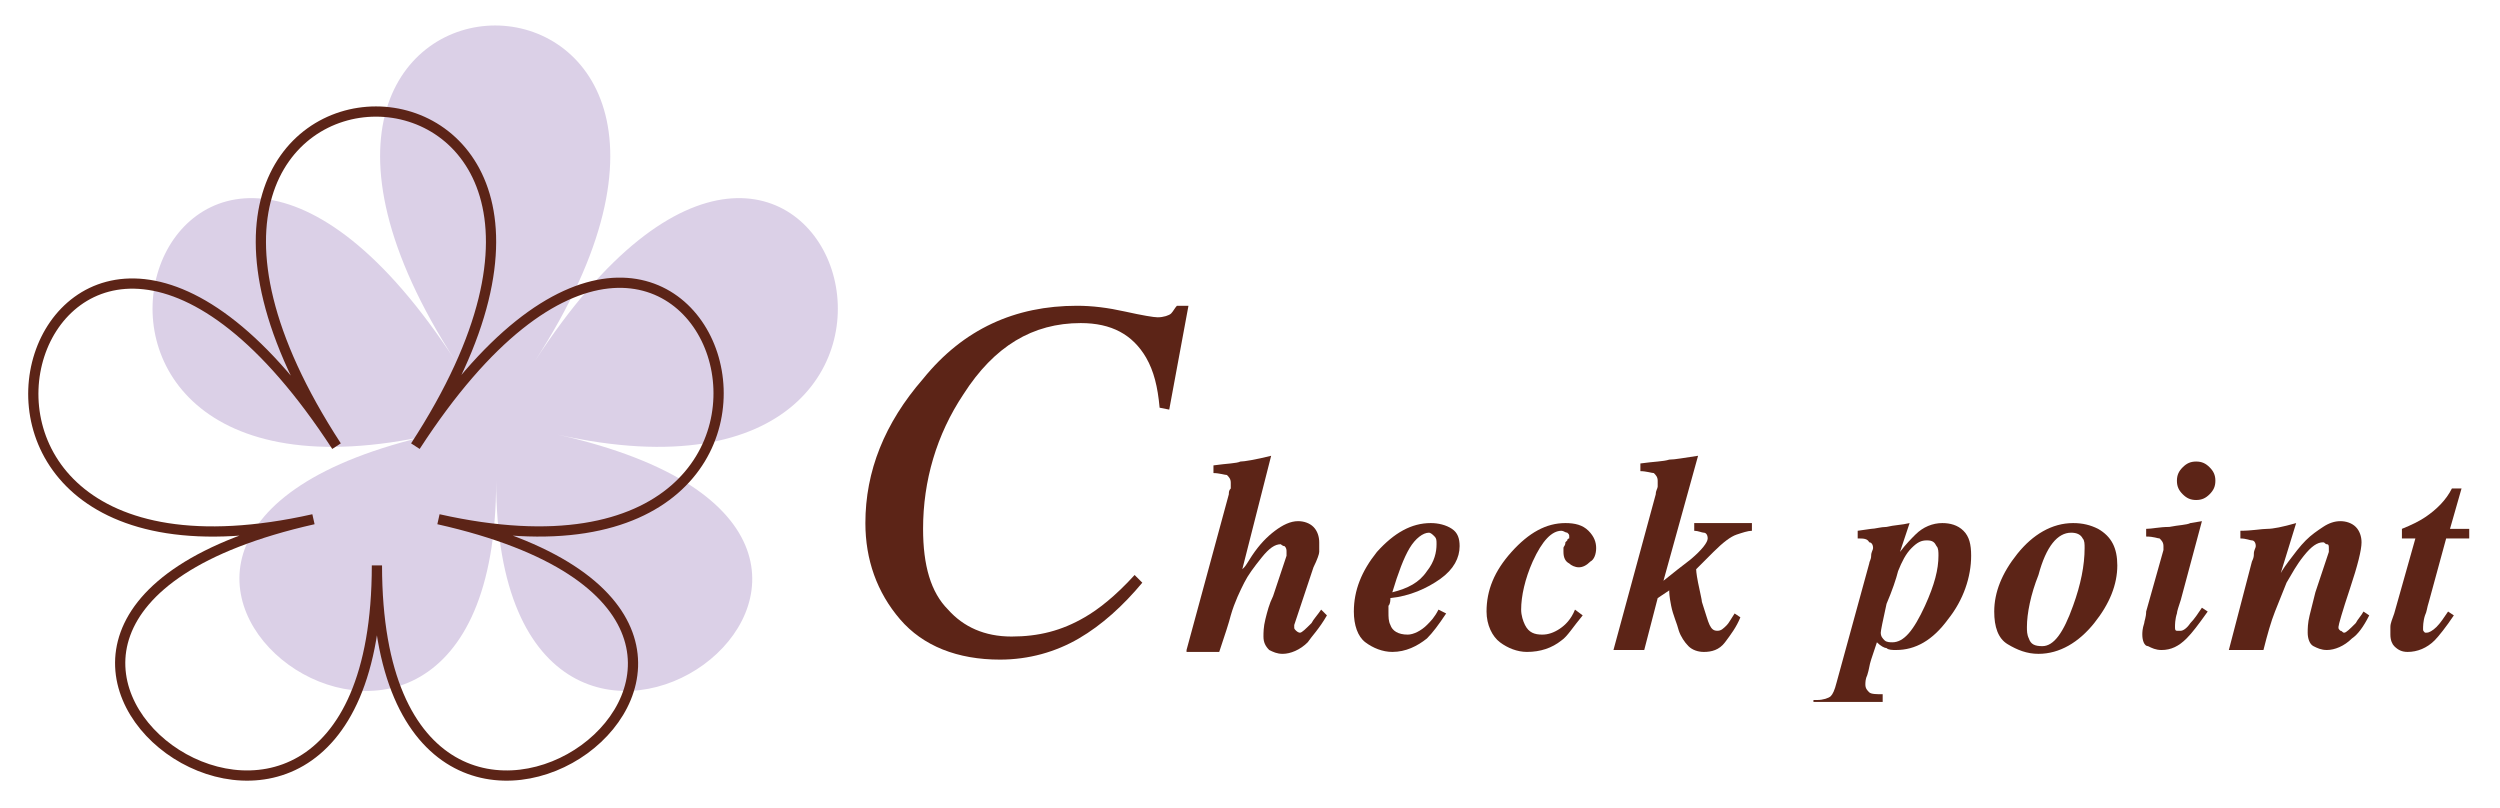 <?xml version="1.0" encoding="utf-8"?>
<!-- Generator: Adobe Illustrator 19.2.1, SVG Export Plug-In . SVG Version: 6.00 Build 0)  -->
<svg version="1.1" id="レイヤー_1" xmlns="http://www.w3.org/2000/svg" xmlns:xlink="http://www.w3.org/1999/xlink" x="0px"
	 y="0px" width="130px" height="42px" viewBox="0 0 130 42" style="enable-background:new 0 0 130 42;" xml:space="preserve">
<style type="text/css">
	.st0{fill:#DBD0E7;}
	.st1{fill:none;stroke:#5C2417;stroke-width:0.532;}
	.st2{fill:#5C2417;}
</style>
<path class="st0" d="M27.8,18.8c15.1-23.3,25.7,9.3,1.2,3.8c24.5,5.5-3.2,25.6-3.2,2.4c0,23.2-27.7,3.1-3.3-2.4
	C-2,28.1,8.6-4.5,23.7,18.8C8.6-4.5,42.9-4.5,27.8,18.8z"/>
<path class="st1" d="M21.6,23.2c15.1-23.3,25.7,9.3,1.2,3.8c24.5,5.5-3.2,25.6-3.2,2.4c0,23.2-27.7,3.1-3.3-2.4
	C-8.2,32.5,2.4,0,17.5,23.2C2.4,0,36.7,0,21.6,23.2z"/>
<g>
	<path class="st2" d="M56,15.9c0.8,0,1.6,0.1,2.5,0.3c0.9,0.2,1.5,0.3,1.7,0.3c0.3,0,0.6-0.1,0.7-0.2c0.1-0.1,0.2-0.3,0.3-0.4h0.6
		l-1,5.4l-0.5-0.1c-0.1-1.1-0.3-1.9-0.7-2.6c-0.7-1.2-1.8-1.8-3.4-1.8c-2.5,0-4.5,1.2-6.1,3.7C48.7,22.6,48,25,48,27.5
		c0,1.9,0.4,3.3,1.3,4.2c0.8,0.9,1.9,1.4,3.3,1.4c1.4,0,2.6-0.3,3.8-1c0.7-0.4,1.6-1.1,2.6-2.2l0.4,0.4c-1,1.2-2.1,2.2-3.3,2.9
		c-1.2,0.7-2.6,1.1-4.1,1.1c-2.2,0-4-0.7-5.2-2.1c-1.2-1.4-1.8-3.1-1.8-5c0-2.7,1-5.2,3-7.5C50.1,17.1,52.8,15.9,56,15.9L56,15.9z"
		/>
	<path class="st2" d="M61.7,33.8l2.2-8.1c0-0.1,0-0.2,0.1-0.3c0-0.1,0-0.2,0-0.3c0-0.2-0.1-0.3-0.2-0.4c-0.1,0-0.4-0.1-0.7-0.1v-0.4
		c0.7-0.1,1.2-0.1,1.4-0.2c0.2,0,0.8-0.1,1.6-0.3l-1.5,5.9l0,0c0,0,0,0,0.1-0.1c0.1-0.1,0.2-0.3,0.4-0.6c0.4-0.6,0.8-1,1.2-1.3
		c0.4-0.3,0.8-0.5,1.2-0.5c0.3,0,0.6,0.1,0.8,0.3c0.2,0.2,0.3,0.5,0.3,0.8c0,0.2,0,0.3,0,0.5c0,0.1-0.1,0.4-0.3,0.8l-1,3
		c0,0.1,0,0.1,0,0.1c0,0.1,0,0.1,0.1,0.2c0,0,0.1,0.1,0.2,0.1c0.1,0,0.3-0.2,0.6-0.5c0.1-0.2,0.3-0.4,0.5-0.7L69,32
		c-0.4,0.7-0.8,1.1-1,1.4c-0.4,0.4-0.9,0.6-1.3,0.6c-0.3,0-0.5-0.1-0.7-0.2c-0.2-0.2-0.3-0.4-0.3-0.7c0-0.2,0-0.5,0.1-0.9
		c0.1-0.4,0.2-0.8,0.4-1.2l0.7-2.1c0,0,0-0.1,0-0.1c0,0,0-0.1,0-0.1c0-0.1,0-0.2-0.1-0.3c-0.1,0-0.2-0.1-0.2-0.1
		c-0.3,0-0.6,0.2-1,0.7c-0.4,0.5-0.7,0.9-0.9,1.3c-0.2,0.4-0.5,1-0.7,1.7c-0.1,0.4-0.3,1-0.6,1.9H61.7z"/>
	<path class="st2" d="M70.4,31.8c0-1.1,0.4-2.1,1.2-3.1c0.9-1,1.8-1.5,2.8-1.5c0.4,0,0.8,0.1,1.1,0.3c0.3,0.2,0.4,0.5,0.4,0.9
		c0,0.6-0.3,1.2-1,1.7c-0.7,0.5-1.6,0.9-2.6,1c0,0.1,0,0.3-0.1,0.4c0,0.1,0,0.2,0,0.3c0,0.3,0,0.5,0.1,0.7c0.1,0.3,0.4,0.5,0.9,0.5
		c0.3,0,0.7-0.2,1-0.5c0.2-0.2,0.4-0.4,0.6-0.8l0.4,0.2c-0.4,0.6-0.7,1-1,1.3c-0.5,0.4-1.1,0.7-1.8,0.7c-0.5,0-1-0.2-1.4-0.5
		S70.4,32.5,70.4,31.8L70.4,31.8z M74.7,28.3c0-0.2,0-0.3-0.1-0.4c-0.1-0.1-0.2-0.2-0.3-0.2c-0.3,0-0.7,0.3-1,0.8
		c-0.3,0.5-0.6,1.3-0.9,2.3c0.8-0.2,1.4-0.5,1.8-1.1C74.6,29.2,74.7,28.7,74.7,28.3L74.7,28.3z"/>
	<path class="st2" d="M77.3,31.8c0-1.1,0.4-2.1,1.3-3.1c0.9-1,1.8-1.5,2.8-1.5c0.5,0,0.9,0.1,1.2,0.4c0.3,0.3,0.4,0.6,0.4,0.9
		c0,0.3-0.1,0.6-0.3,0.7c-0.2,0.2-0.4,0.3-0.6,0.3c-0.2,0-0.4-0.1-0.5-0.2c-0.2-0.1-0.3-0.3-0.3-0.6c0-0.1,0-0.2,0-0.2
		c0-0.1,0.1-0.1,0.1-0.3l0.1-0.1c0-0.1,0.1-0.1,0.1-0.1c0,0,0-0.1,0-0.1c0-0.1,0-0.1-0.1-0.2c-0.1,0-0.2-0.1-0.3-0.1
		c-0.5,0-1,0.5-1.5,1.6c-0.4,0.9-0.6,1.8-0.6,2.5c0,0.3,0.1,0.6,0.2,0.8c0.2,0.4,0.5,0.5,0.9,0.5c0.3,0,0.6-0.1,0.9-0.3
		c0.3-0.2,0.6-0.5,0.8-1l0.4,0.3c-0.5,0.6-0.8,1.1-1.1,1.3c-0.5,0.4-1.1,0.6-1.8,0.6c-0.5,0-1-0.2-1.4-0.5
		C77.6,33.1,77.3,32.5,77.3,31.8L77.3,31.8z"/>
	<path class="st2" d="M83.9,33.8l2.2-8.1c0-0.2,0.1-0.3,0.1-0.4s0-0.2,0-0.3c0-0.2-0.1-0.3-0.2-0.4c-0.1,0-0.4-0.1-0.7-0.1v-0.4
		c0.7-0.1,1.2-0.1,1.5-0.2c0.3,0,0.8-0.1,1.5-0.2l-1.8,6.5c0.5-0.4,1-0.8,1.4-1.1c0.6-0.5,0.9-0.9,0.9-1.1c0-0.2-0.1-0.3-0.2-0.3
		c-0.1,0-0.3-0.1-0.5-0.1v-0.4h3v0.4c-0.2,0-0.5,0.1-0.8,0.2s-0.7,0.4-1.2,0.9l-0.5,0.5c-0.1,0.1-0.2,0.2-0.3,0.3
		c-0.1,0.1-0.1,0.1-0.1,0.1c0,0,0,0.2,0.1,0.7c0.1,0.5,0.2,0.9,0.2,1c0.2,0.6,0.3,1,0.4,1.2c0.1,0.2,0.2,0.3,0.4,0.3
		s0.3-0.1,0.5-0.3c0.1-0.1,0.2-0.3,0.4-0.6l0.3,0.2c-0.2,0.5-0.5,0.9-0.8,1.3c-0.3,0.4-0.7,0.5-1.1,0.5c-0.3,0-0.6-0.1-0.8-0.3
		s-0.4-0.5-0.5-0.8c-0.1-0.4-0.3-0.8-0.4-1.3s-0.1-0.7-0.1-0.8l-0.6,0.4l-0.7,2.7H83.9z"/>
	<path class="st2" d="M94.5,36.4c0.3,0,0.6-0.1,0.7-0.2s0.2-0.3,0.3-0.7l1.7-6.2c0-0.1,0.1-0.2,0.1-0.4c0-0.2,0.1-0.3,0.1-0.4
		c0-0.2-0.1-0.3-0.2-0.3C97.1,28,96.9,28,96.6,28v-0.4l0.7-0.1c0.2,0,0.5-0.1,0.8-0.1c0.4-0.1,0.8-0.1,1.2-0.2l-0.5,1.5l0,0
		c0.3-0.4,0.6-0.7,0.8-0.9c0.4-0.4,0.9-0.6,1.4-0.6c0.4,0,0.8,0.1,1.1,0.4c0.3,0.3,0.4,0.7,0.4,1.3c0,1.1-0.4,2.3-1.2,3.3
		c-0.8,1.1-1.7,1.6-2.7,1.6c-0.2,0-0.4,0-0.5-0.1c-0.1,0-0.3-0.1-0.5-0.3l-0.3,0.9c-0.1,0.3-0.1,0.5-0.2,0.8
		c-0.1,0.2-0.1,0.4-0.1,0.5c0,0.2,0.1,0.3,0.2,0.4c0.1,0.1,0.4,0.1,0.7,0.1v0.4h-3.6V36.4z M97.8,32.9c0,0.2,0.1,0.3,0.2,0.4
		c0.1,0.1,0.3,0.1,0.4,0.1c0.6,0,1.1-0.6,1.7-1.9c0.5-1.1,0.7-1.9,0.7-2.6c0-0.2,0-0.4-0.1-0.5c-0.1-0.2-0.2-0.3-0.5-0.3
		c-0.3,0-0.5,0.1-0.8,0.4c-0.3,0.3-0.5,0.7-0.7,1.2c-0.1,0.4-0.3,1-0.6,1.7C97.9,32.3,97.8,32.8,97.8,32.9L97.8,32.9z"/>
	<path class="st2" d="M107.8,27.2c0.5,0,0.9,0.1,1.3,0.3c0.7,0.4,1,1,1,1.9c0,1-0.4,2-1.2,3c-0.8,1-1.8,1.6-2.9,1.6
		c-0.6,0-1.1-0.2-1.6-0.5c-0.5-0.3-0.7-0.9-0.7-1.7c0-1,0.4-2,1.2-3C105.7,27.8,106.7,27.2,107.8,27.2L107.8,27.2z M105.4,32.6
		c0,0.2,0,0.4,0.1,0.6c0.1,0.3,0.3,0.4,0.7,0.4c0.6,0,1.1-0.7,1.6-2.1c0.4-1.1,0.6-2.1,0.6-3c0-0.2,0-0.4-0.1-0.5
		c-0.1-0.2-0.3-0.3-0.6-0.3c-0.7,0-1.3,0.7-1.7,2.2C105.6,30.9,105.4,31.9,105.4,32.6L105.4,32.6z"/>
	<path class="st2" d="M111.4,33c0-0.1,0-0.3,0.1-0.6c0-0.1,0.1-0.3,0.1-0.6l0.9-3.2c0,0,0-0.1,0-0.1c0,0,0-0.1,0-0.1
		c0-0.2-0.1-0.3-0.2-0.4c-0.1,0-0.3-0.1-0.7-0.1v-0.4c0.3,0,0.7-0.1,1.2-0.1c0.5-0.1,0.9-0.1,1.1-0.2l0.6-0.1l-1.1,4.1
		c-0.1,0.3-0.2,0.6-0.2,0.7c-0.1,0.3-0.1,0.6-0.1,0.7c0,0.1,0,0.2,0.1,0.2c0,0,0.1,0,0.2,0c0.1,0,0.3-0.1,0.5-0.4
		c0.2-0.2,0.4-0.5,0.6-0.8l0.3,0.2c-0.5,0.7-0.8,1.1-1.1,1.4c-0.4,0.4-0.8,0.6-1.3,0.6c-0.3,0-0.5-0.1-0.7-0.2
		C111.5,33.6,111.4,33.3,111.4,33L111.4,33z M114.2,24c0.3,0,0.5,0.1,0.7,0.3c0.2,0.2,0.3,0.4,0.3,0.7s-0.1,0.5-0.3,0.7
		c-0.2,0.2-0.4,0.3-0.7,0.3c-0.3,0-0.5-0.1-0.7-0.3s-0.3-0.4-0.3-0.7s0.1-0.5,0.3-0.7C113.7,24.1,113.9,24,114.2,24L114.2,24z"/>
	<path class="st2" d="M115.9,33.8l1.2-4.6c0.1-0.2,0.1-0.3,0.1-0.4c0-0.2,0.1-0.3,0.1-0.4c0-0.2-0.1-0.3-0.2-0.3
		c-0.1,0-0.3-0.1-0.6-0.1v-0.4c0.6,0,1.1-0.1,1.4-0.1c0.3,0,0.8-0.1,1.5-0.3l-0.8,2.6l0,0c0,0,0.1-0.2,0.4-0.6
		c0.3-0.4,0.6-0.8,0.9-1.1c0.3-0.3,0.6-0.5,0.9-0.7c0.3-0.2,0.6-0.3,0.9-0.3c0.3,0,0.6,0.1,0.8,0.3c0.2,0.2,0.3,0.5,0.3,0.8
		c0,0.4-0.2,1.2-0.6,2.4c-0.4,1.2-0.6,1.9-0.6,2c0,0.1,0,0.1,0.1,0.2c0.1,0,0.1,0.1,0.2,0.1c0.1,0,0.3-0.2,0.6-0.5
		c0.1-0.2,0.3-0.4,0.4-0.6l0.3,0.2c-0.3,0.6-0.6,1-0.9,1.2c-0.4,0.4-0.9,0.6-1.3,0.6c-0.3,0-0.5-0.1-0.7-0.2
		c-0.2-0.1-0.3-0.4-0.3-0.7c0-0.2,0-0.5,0.1-0.9s0.2-0.8,0.3-1.2l0.7-2.1c0-0.1,0-0.1,0-0.1c0,0,0-0.1,0-0.1c0-0.1,0-0.2-0.1-0.2
		c-0.1,0-0.1-0.1-0.2-0.1c-0.3,0-0.6,0.2-1,0.7s-0.6,0.9-0.9,1.4c-0.2,0.5-0.4,1-0.6,1.5c-0.2,0.5-0.4,1.2-0.6,2H115.9z"/>
	<path class="st2" d="M124.3,33c0-0.1,0-0.2,0-0.4c0-0.2,0.1-0.4,0.2-0.7l1.1-3.9h-0.7v-0.5c0.5-0.2,0.9-0.4,1.2-0.6
		c0.6-0.4,1.1-0.9,1.4-1.5h0.5l-0.6,2.1h1V28h-1.2l-0.9,3.3c-0.1,0.3-0.1,0.5-0.2,0.7c-0.1,0.3-0.1,0.6-0.1,0.7c0,0.1,0,0.1,0.1,0.2
		c0.1,0,0.1,0,0.1,0c0.1,0,0.3-0.1,0.5-0.3c0.2-0.2,0.4-0.5,0.6-0.8l0.3,0.2c-0.4,0.6-0.8,1.1-1,1.3c-0.4,0.4-0.9,0.6-1.4,0.6
		c-0.3,0-0.5-0.1-0.7-0.3C124.4,33.5,124.3,33.3,124.3,33L124.3,33z"/>
</g>
</svg>
